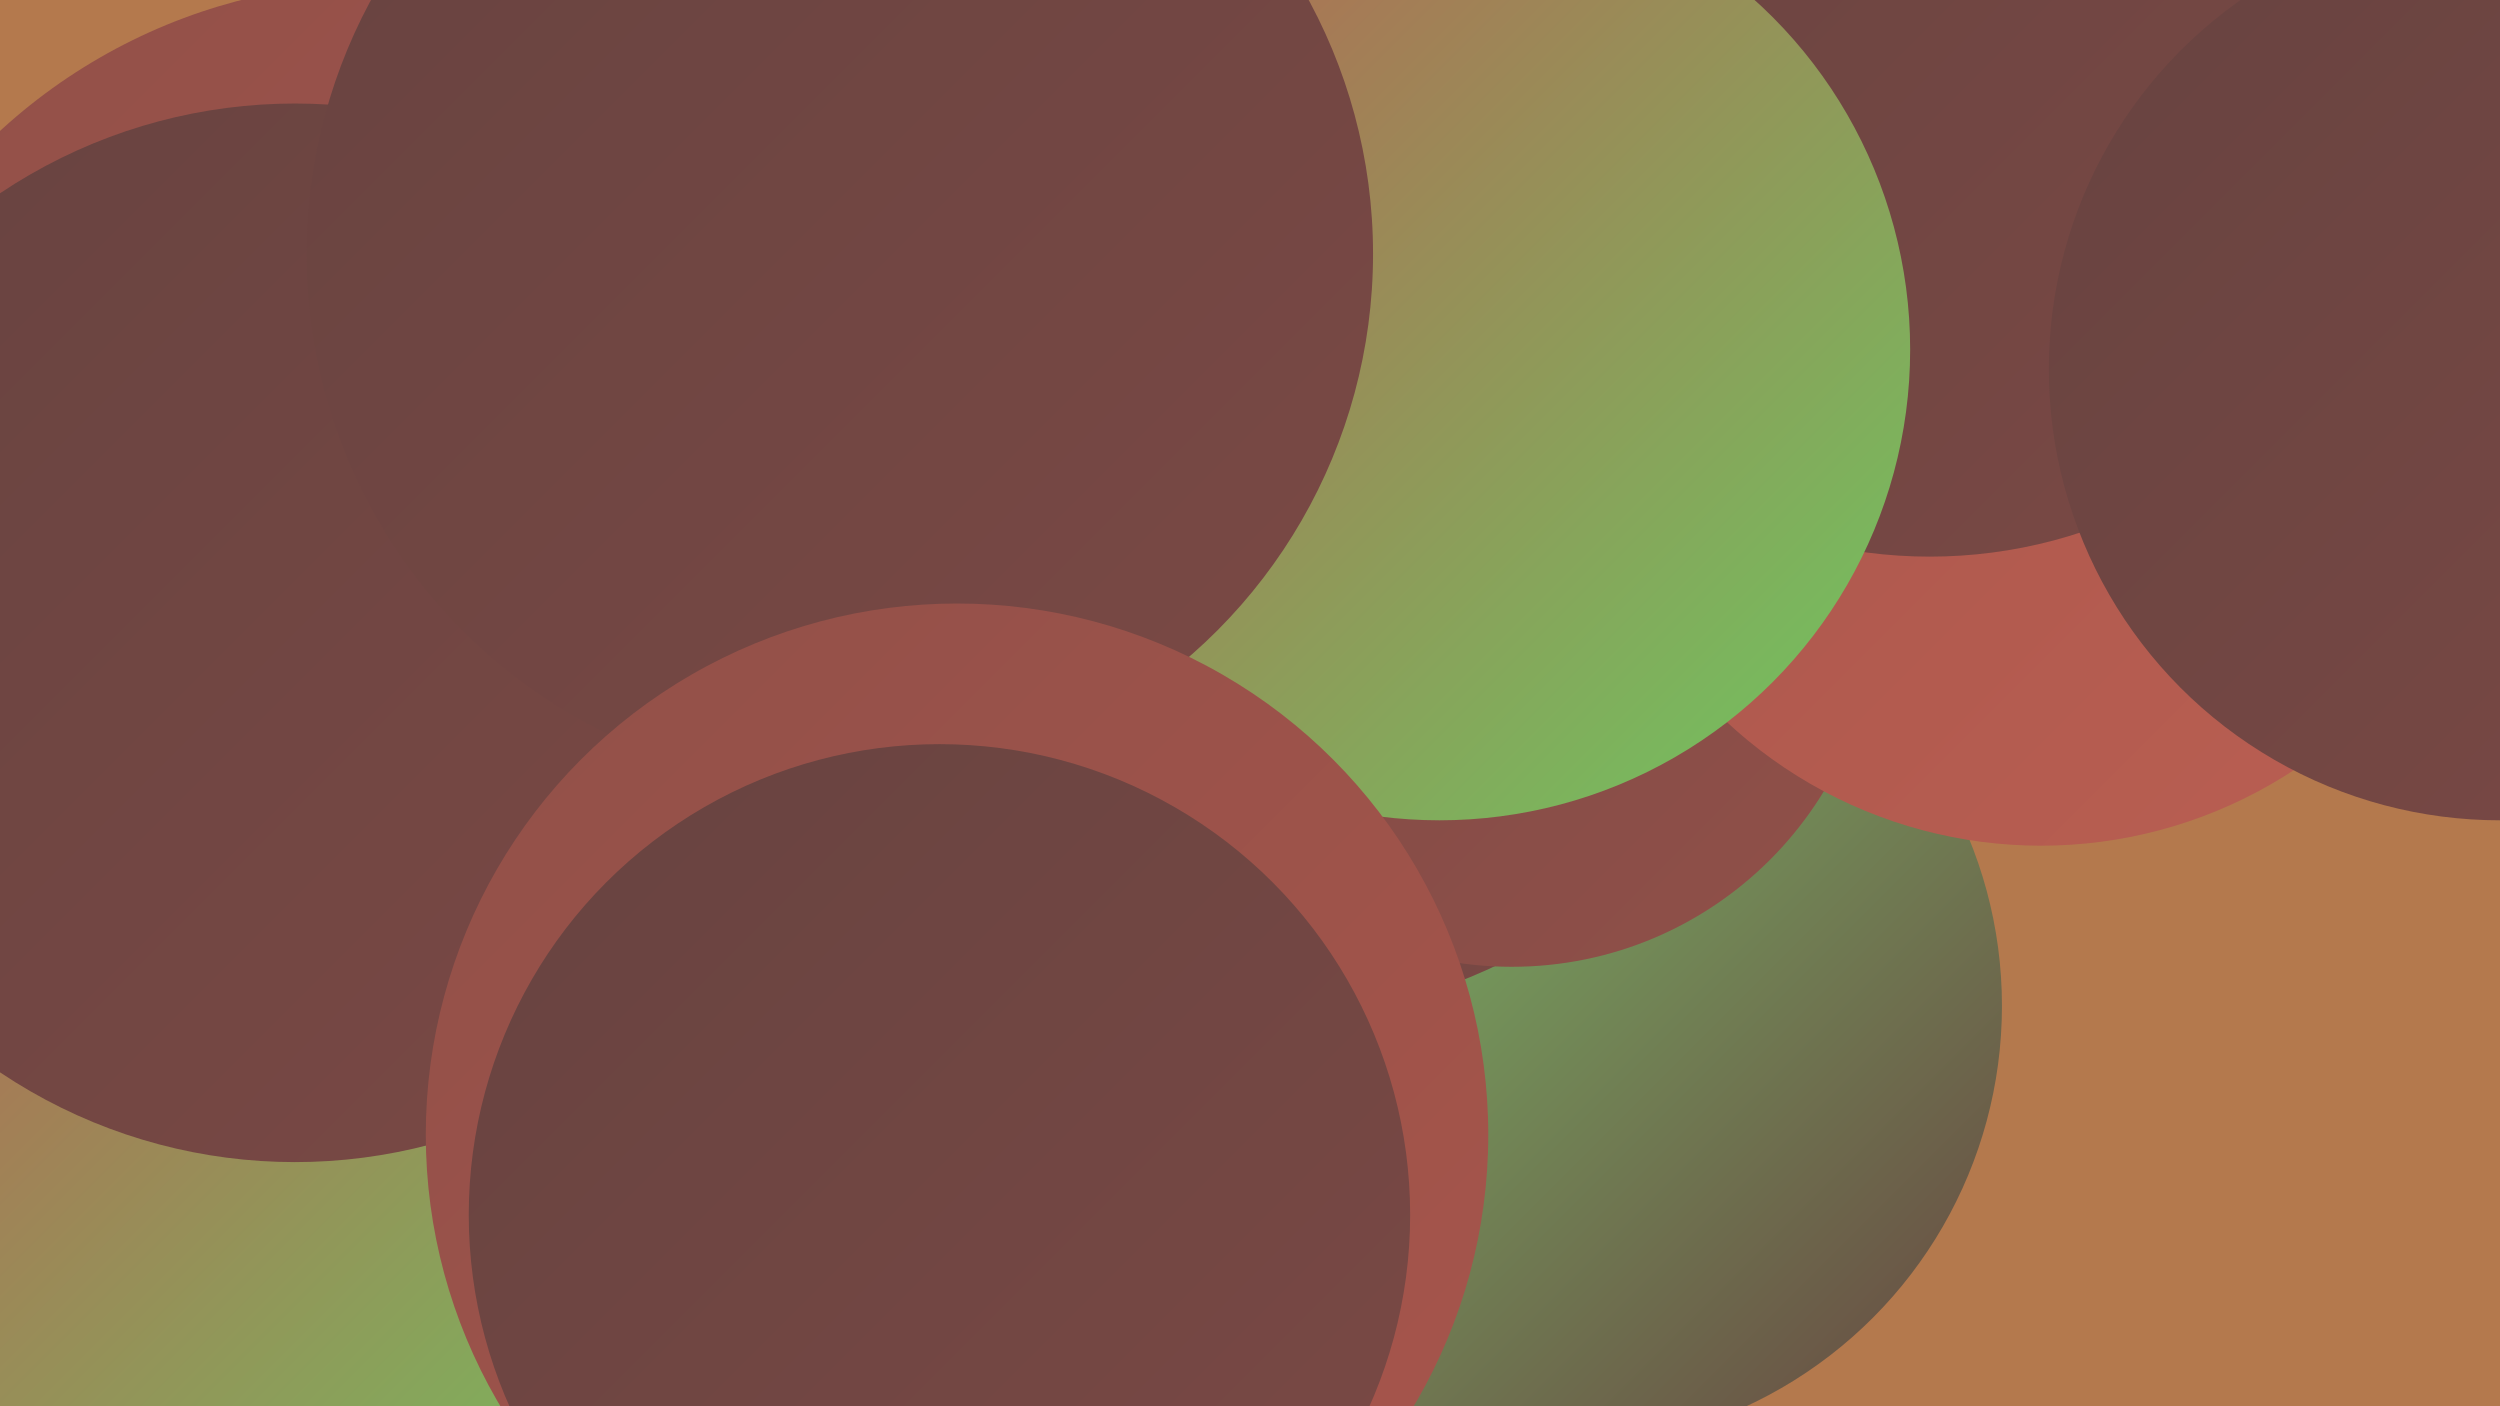 <?xml version="1.0" encoding="UTF-8"?><svg width="1280" height="720" xmlns="http://www.w3.org/2000/svg"><defs><linearGradient id="grad0" x1="0%" y1="0%" x2="100%" y2="100%"><stop offset="0%" style="stop-color:#674340;stop-opacity:1" /><stop offset="100%" style="stop-color:#7b4945;stop-opacity:1" /></linearGradient><linearGradient id="grad1" x1="0%" y1="0%" x2="100%" y2="100%"><stop offset="0%" style="stop-color:#7b4945;stop-opacity:1" /><stop offset="100%" style="stop-color:#915049;stop-opacity:1" /></linearGradient><linearGradient id="grad2" x1="0%" y1="0%" x2="100%" y2="100%"><stop offset="0%" style="stop-color:#915049;stop-opacity:1" /><stop offset="100%" style="stop-color:#a8554b;stop-opacity:1" /></linearGradient><linearGradient id="grad3" x1="0%" y1="0%" x2="100%" y2="100%"><stop offset="0%" style="stop-color:#a8554b;stop-opacity:1" /><stop offset="100%" style="stop-color:#ba5f52;stop-opacity:1" /></linearGradient><linearGradient id="grad4" x1="0%" y1="0%" x2="100%" y2="100%"><stop offset="0%" style="stop-color:#ba5f52;stop-opacity:1" /><stop offset="100%" style="stop-color:#6ec75f;stop-opacity:1" /></linearGradient><linearGradient id="grad5" x1="0%" y1="0%" x2="100%" y2="100%"><stop offset="0%" style="stop-color:#6ec75f;stop-opacity:1" /><stop offset="100%" style="stop-color:#7dd26e;stop-opacity:1" /></linearGradient><linearGradient id="grad6" x1="0%" y1="0%" x2="100%" y2="100%"><stop offset="0%" style="stop-color:#7dd26e;stop-opacity:1" /><stop offset="100%" style="stop-color:#674340;stop-opacity:1" /></linearGradient></defs><rect width="1280" height="720" fill="#b4794d" /><circle cx="521" cy="103" r="198" fill="url(#grad0)" /><circle cx="580" cy="333" r="234" fill="url(#grad1)" /><circle cx="577" cy="567" r="189" fill="url(#grad6)" /><circle cx="478" cy="180" r="275" fill="url(#grad3)" /><circle cx="195" cy="279" r="288" fill="url(#grad2)" /><circle cx="799" cy="515" r="226" fill="url(#grad6)" /><circle cx="289" cy="322" r="191" fill="url(#grad2)" /><circle cx="209" cy="261" r="201" fill="url(#grad4)" /><circle cx="648" cy="246" r="275" fill="url(#grad0)" /><circle cx="774" cy="308" r="187" fill="url(#grad1)" /><circle cx="1045" cy="197" r="236" fill="url(#grad3)" /><circle cx="988" cy="38" r="247" fill="url(#grad0)" /><circle cx="87" cy="673" r="240" fill="url(#grad4)" /><circle cx="504" cy="454" r="185" fill="url(#grad1)" /><circle cx="151" cy="324" r="271" fill="url(#grad0)" /><circle cx="737" cy="179" r="241" fill="url(#grad4)" /><circle cx="1280" cy="189" r="231" fill="url(#grad0)" /><circle cx="430" cy="130" r="273" fill="url(#grad0)" /><circle cx="490" cy="581" r="272" fill="url(#grad2)" /><circle cx="481" cy="622" r="241" fill="url(#grad0)" /></svg>